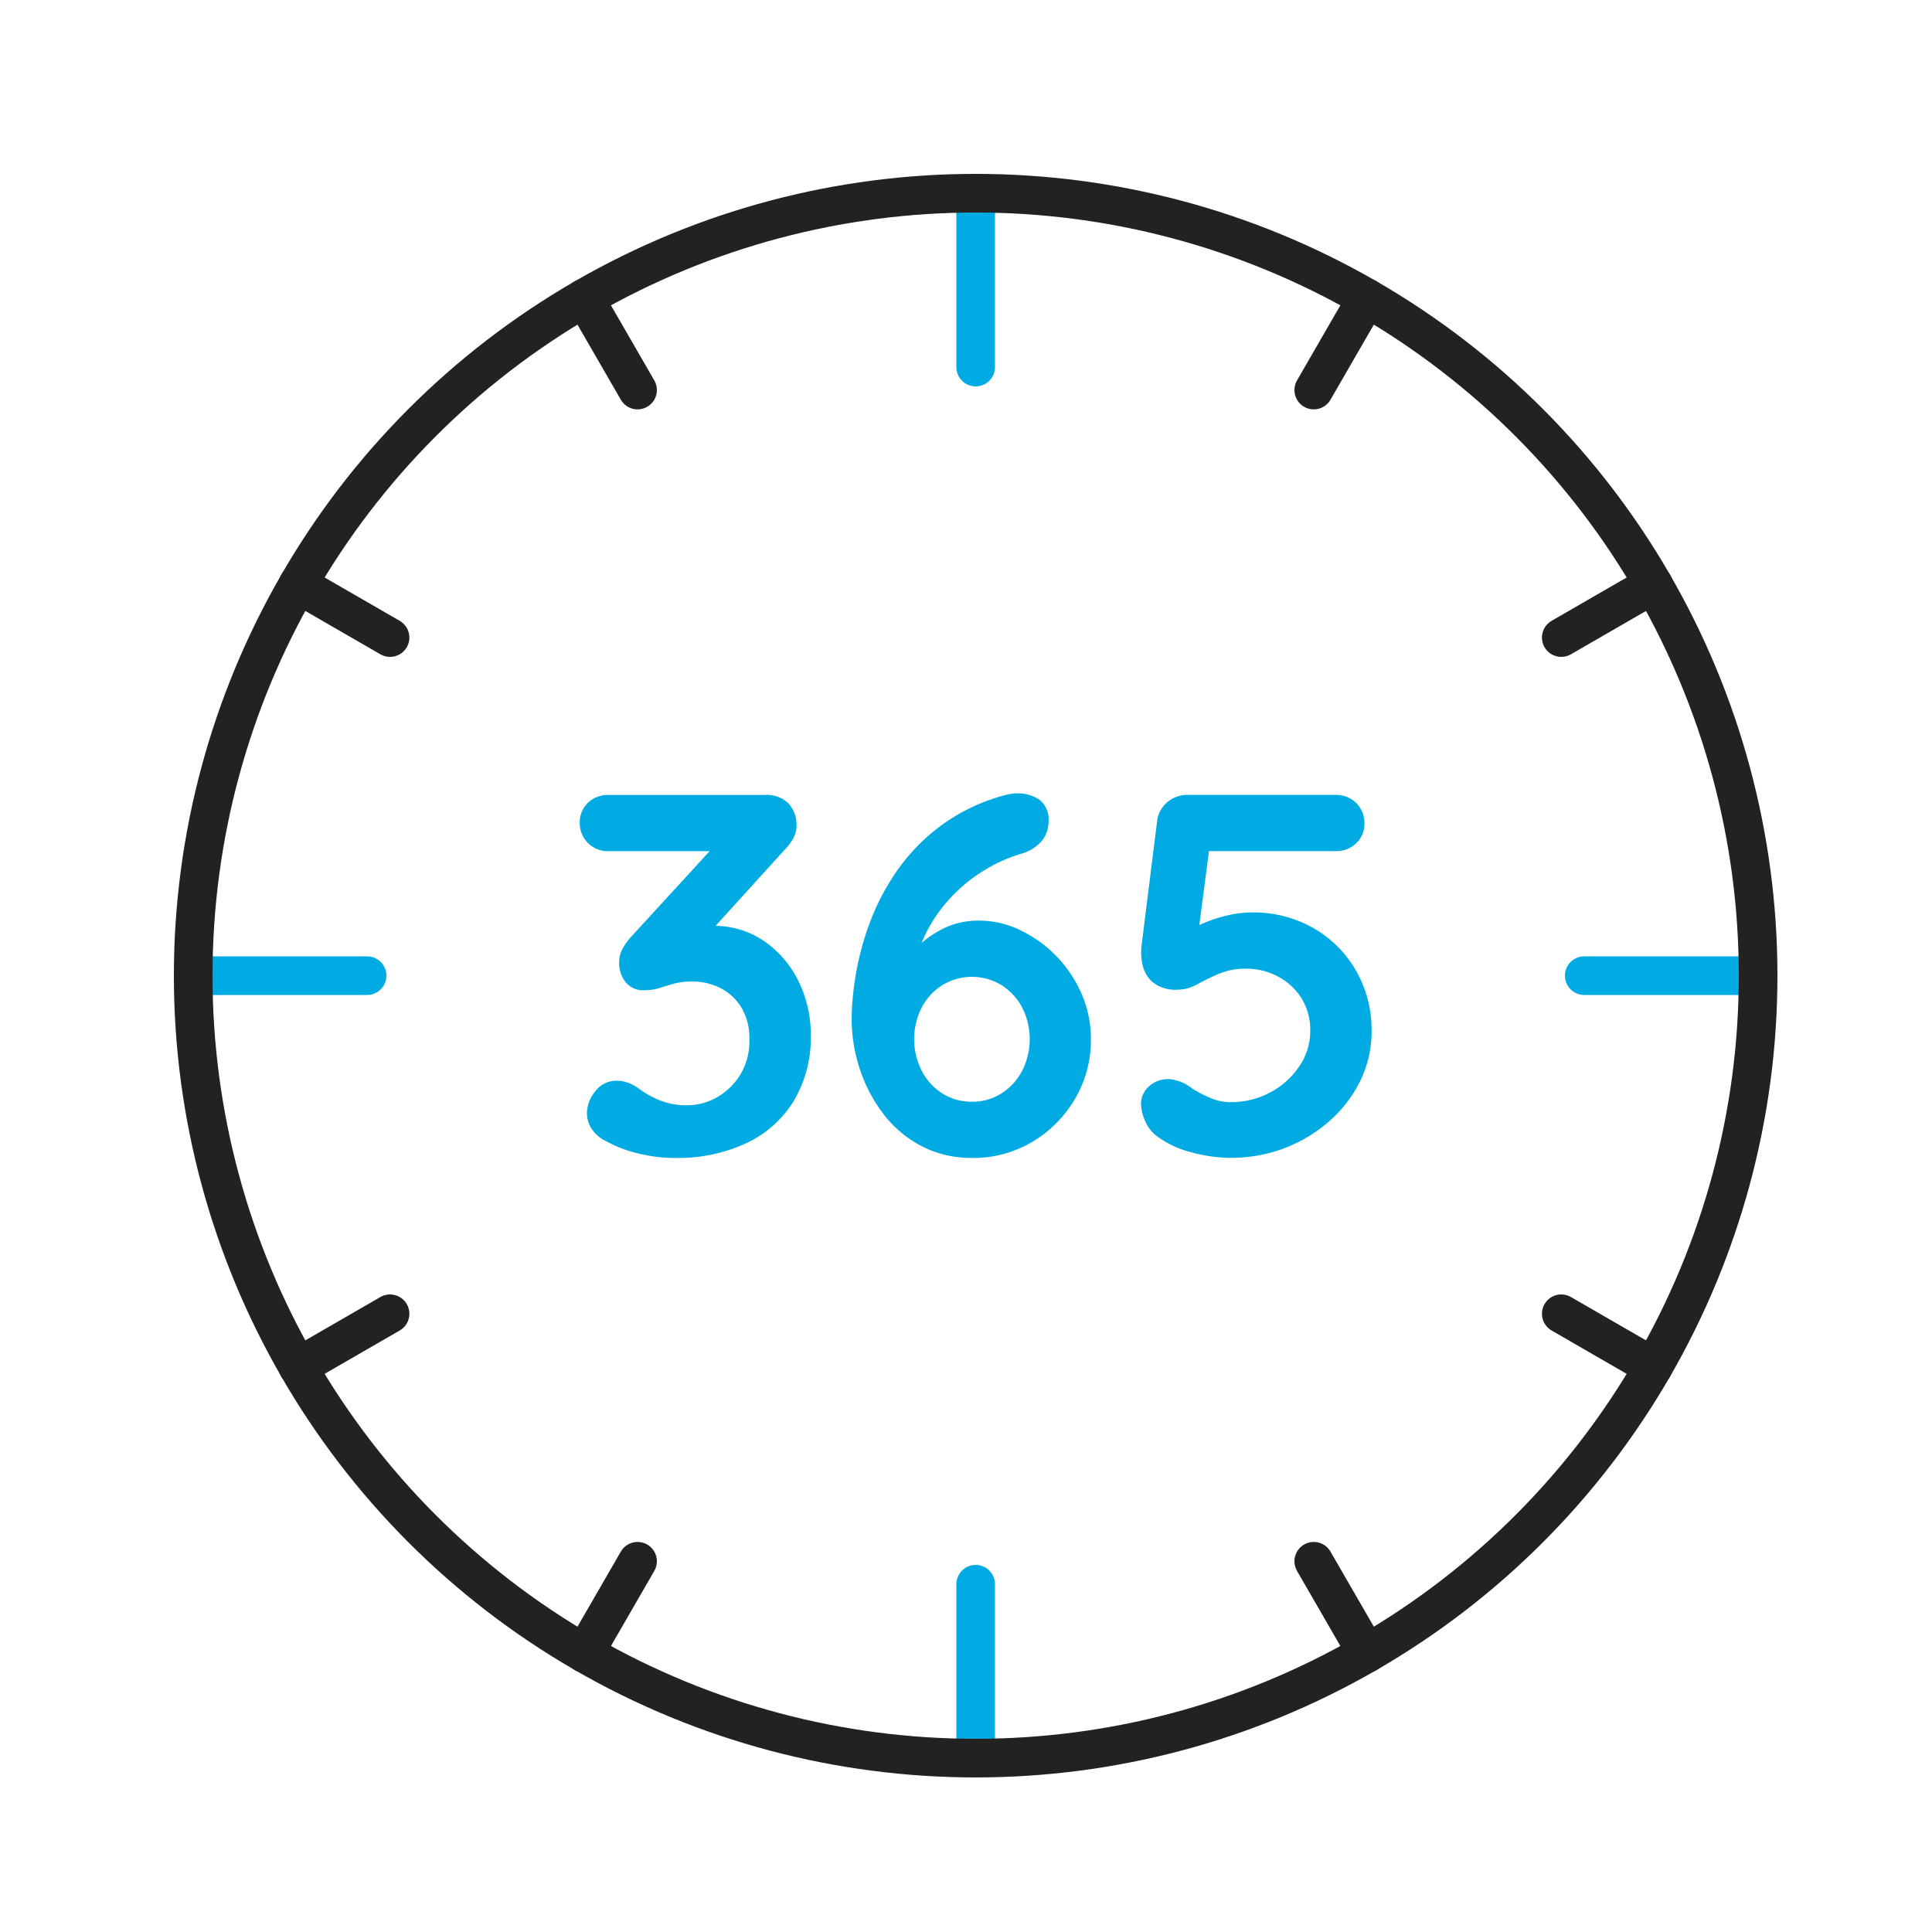 <svg xmlns="http://www.w3.org/2000/svg" xmlns:xlink="http://www.w3.org/1999/xlink" width="100" height="100" viewBox="0 0 100 100">
  <defs>
    <clipPath id="clip-path">
      <rect id="사각형_3498" data-name="사각형 3498" width="83" height="83" fill="none"/>
    </clipPath>
  </defs>
  <g id="network-ico01" transform="translate(-570 -1676)">
    <rect id="사각형_3032" data-name="사각형 3032" width="100" height="100" transform="translate(570 1676)" fill="none"/>
    <g id="그룹_9718" data-name="그룹 9718" transform="translate(579 1685)">
      <g id="그룹_9717" data-name="그룹 9717" clip-path="url(#clip-path)">
        <line id="선_459" data-name="선 459" y1="9" transform="translate(41.5 73)" fill="none" stroke="#00abe3" stroke-linecap="round" stroke-linejoin="round" stroke-width="2"/>
        <line id="선_460" data-name="선 460" x1="9" transform="translate(73 41.5)" fill="none" stroke="#00abe3" stroke-linecap="round" stroke-linejoin="round" stroke-width="2"/>
        <line id="선_461" data-name="선 461" x2="9" transform="translate(1 41.5)" fill="none" stroke="#00abe3" stroke-linecap="round" stroke-linejoin="round" stroke-width="2"/>
        <line id="선_462" data-name="선 462" y2="9" transform="translate(41.5 1)" fill="none" stroke="#00abe3" stroke-linecap="round" stroke-linejoin="round" stroke-width="2"/>
        <path id="패스_4416" data-name="패스 4416" d="M22.913,46.937a1.879,1.879,0,0,1,.516.079,2.2,2.2,0,0,1,.622.318,4.9,4.9,0,0,0,1.071.608,3.648,3.648,0,0,0,1.442.265,3.1,3.1,0,0,0,1.548-.411,3.373,3.373,0,0,0,1.2-1.164,3.316,3.316,0,0,0,.476-1.812,3.118,3.118,0,0,0-.41-1.667A2.708,2.708,0,0,0,28.3,42.148a3.131,3.131,0,0,0-1.442-.344,3.674,3.674,0,0,0-.965.106c-.256.071-.5.145-.741.224a2.622,2.622,0,0,1-.834.119,1.118,1.118,0,0,1-.939-.423,1.58,1.58,0,0,1-.331-1.005,1.452,1.452,0,0,1,.146-.662,3.229,3.229,0,0,1,.436-.634l4.657-5.081.714.609H22.489a1.447,1.447,0,0,1-1.481-1.482,1.363,1.363,0,0,1,.423-1.019,1.461,1.461,0,0,1,1.058-.41h8.1a1.581,1.581,0,0,1,1.23.45,1.621,1.621,0,0,1,.41,1.138,1.364,1.364,0,0,1-.172.661,2.655,2.655,0,0,1-.463.609l-4.683,5.159-.714-.9A3.967,3.967,0,0,1,27,39.026a4.39,4.39,0,0,1,.86-.106,4.606,4.606,0,0,1,2.712.807,5.37,5.37,0,0,1,1.773,2.09,6.265,6.265,0,0,1,.621,2.765,6.369,6.369,0,0,1-.873,3.387,5.731,5.731,0,0,1-2.46,2.2,8.435,8.435,0,0,1-3.7.767A7.922,7.922,0,0,1,24,50.694a6.4,6.4,0,0,1-1.641-.635,1.814,1.814,0,0,1-.78-.7,1.581,1.581,0,0,1-.2-.728,1.808,1.808,0,0,1,.437-1.151,1.354,1.354,0,0,1,1.1-.542" fill="#00abe3"/>
        <path id="패스_4417" data-name="패스 4417" d="M41.3,50.933a5.535,5.535,0,0,1-2.58-.6,5.893,5.893,0,0,1-1.958-1.627,7.8,7.8,0,0,1-1.244-2.328,8.318,8.318,0,0,1-.436-2.673,14.424,14.424,0,0,1,.2-2.169,14.645,14.645,0,0,1,.7-2.673,12.111,12.111,0,0,1,1.4-2.725,10.208,10.208,0,0,1,2.289-2.381,9.88,9.88,0,0,1,3.4-1.614,2.509,2.509,0,0,1,.609-.079,1.972,1.972,0,0,1,1.1.317,1.284,1.284,0,0,1,.49,1.164,1.5,1.5,0,0,1-.384,1.019,2.106,2.106,0,0,1-1.019.622,8.061,8.061,0,0,0-1.786.78,8.278,8.278,0,0,0-1.64,1.257,7.845,7.845,0,0,0-1.3,1.68,7.034,7.034,0,0,0-.78,2.024l-.714-.026a11,11,0,0,1,.913-.966,5.26,5.26,0,0,1,1.322-.9,4.136,4.136,0,0,1,1.839-.383,4.813,4.813,0,0,1,2.051.476A6.532,6.532,0,0,1,46.964,42.4a5.8,5.8,0,0,1,.5,2.394,5.944,5.944,0,0,1-.834,3.1,6.226,6.226,0,0,1-2.222,2.222,6,6,0,0,1-3.109.821m0-2.911a2.8,2.8,0,0,0,1.521-.423A3.036,3.036,0,0,0,43.9,46.435a3.617,3.617,0,0,0,0-3.3,3.071,3.071,0,0,0-1.072-1.151,2.948,2.948,0,0,0-3.043,0,3.061,3.061,0,0,0-1.071,1.151,3.617,3.617,0,0,0,0,3.3A3.026,3.026,0,0,0,39.78,47.6a2.806,2.806,0,0,0,1.522.423" fill="#00abe3"/>
        <path id="패스_4418" data-name="패스 4418" d="M54.716,50.932a7.96,7.96,0,0,1-2.09-.3,4.912,4.912,0,0,1-1.826-.887,1.992,1.992,0,0,1-.542-.755,2.245,2.245,0,0,1-.2-.885,1.206,1.206,0,0,1,.383-.847,1.456,1.456,0,0,1,1.1-.4,2.246,2.246,0,0,1,1.19.5,6.823,6.823,0,0,0,.927.476,2.614,2.614,0,0,0,1.031.212,4.268,4.268,0,0,0,2.051-.5,4.116,4.116,0,0,0,1.508-1.35,3.209,3.209,0,0,0,.569-1.825,3.094,3.094,0,0,0-.463-1.72,3.2,3.2,0,0,0-1.217-1.111,3.434,3.434,0,0,0-1.627-.4,3.552,3.552,0,0,0-1.429.265,12.278,12.278,0,0,0-1.111.542,2.077,2.077,0,0,1-1.005.278,1.885,1.885,0,0,1-1.3-.384,1.636,1.636,0,0,1-.529-.913,2.953,2.953,0,0,1-.053-.952l.82-6.562a1.518,1.518,0,0,1,.542-.914,1.6,1.6,0,0,1,1.045-.357H60.14a1.449,1.449,0,0,1,1.482,1.482,1.357,1.357,0,0,1-.424,1.018,1.452,1.452,0,0,1-1.058.411H53.314l.291-.238-.714,5.5-.345-1.006a1.507,1.507,0,0,1,.688-.5,7.4,7.4,0,0,1,1.217-.41,5.588,5.588,0,0,1,1.35-.171,6.242,6.242,0,0,1,3.175.807,5.923,5.923,0,0,1,2.209,2.2,6.122,6.122,0,0,1,.807,3.135,5.766,5.766,0,0,1-.582,2.567,6.7,6.7,0,0,1-1.6,2.09,7.587,7.587,0,0,1-2.328,1.4,7.673,7.673,0,0,1-2.765.5" fill="#00abe3"/>
        <circle id="타원_175" data-name="타원 175" cx="40.5" cy="40.5" r="40.5" transform="translate(1 1)" fill="none" stroke="#222" stroke-linecap="round" stroke-linejoin="round" stroke-width="2"/>
        <line id="선_463" data-name="선 463" x2="2.75" y2="4.763" transform="translate(21.25 6.426)" fill="none" stroke="#222" stroke-linecap="round" stroke-linejoin="round" stroke-width="2"/>
        <line id="선_464" data-name="선 464" x2="4.763" y2="2.75" transform="translate(6.426 21.25)" fill="none" stroke="#222" stroke-linecap="round" stroke-linejoin="round" stroke-width="2"/>
        <line id="선_465" data-name="선 465" y1="2.75" x2="4.763" transform="translate(6.426 59)" fill="none" stroke="#222" stroke-linecap="round" stroke-linejoin="round" stroke-width="2"/>
        <line id="선_466" data-name="선 466" y1="4.763" x2="2.75" transform="translate(21.25 71.811)" fill="none" stroke="#222" stroke-linecap="round" stroke-linejoin="round" stroke-width="2"/>
        <line id="선_467" data-name="선 467" x1="2.75" y1="4.763" transform="translate(59 71.811)" fill="none" stroke="#222" stroke-linecap="round" stroke-linejoin="round" stroke-width="2"/>
        <line id="선_468" data-name="선 468" x1="4.763" y1="2.75" transform="translate(71.811 59)" fill="none" stroke="#222" stroke-linecap="round" stroke-linejoin="round" stroke-width="2"/>
        <line id="선_469" data-name="선 469" x1="4.763" y2="2.75" transform="translate(71.811 21.25)" fill="none" stroke="#222" stroke-linecap="round" stroke-linejoin="round" stroke-width="2"/>
        <line id="선_470" data-name="선 470" x1="2.75" y2="4.763" transform="translate(59 6.426)" fill="none" stroke="#222" stroke-linecap="round" stroke-linejoin="round" stroke-width="2"/>
      </g>
    </g>
  </g>
</svg>
